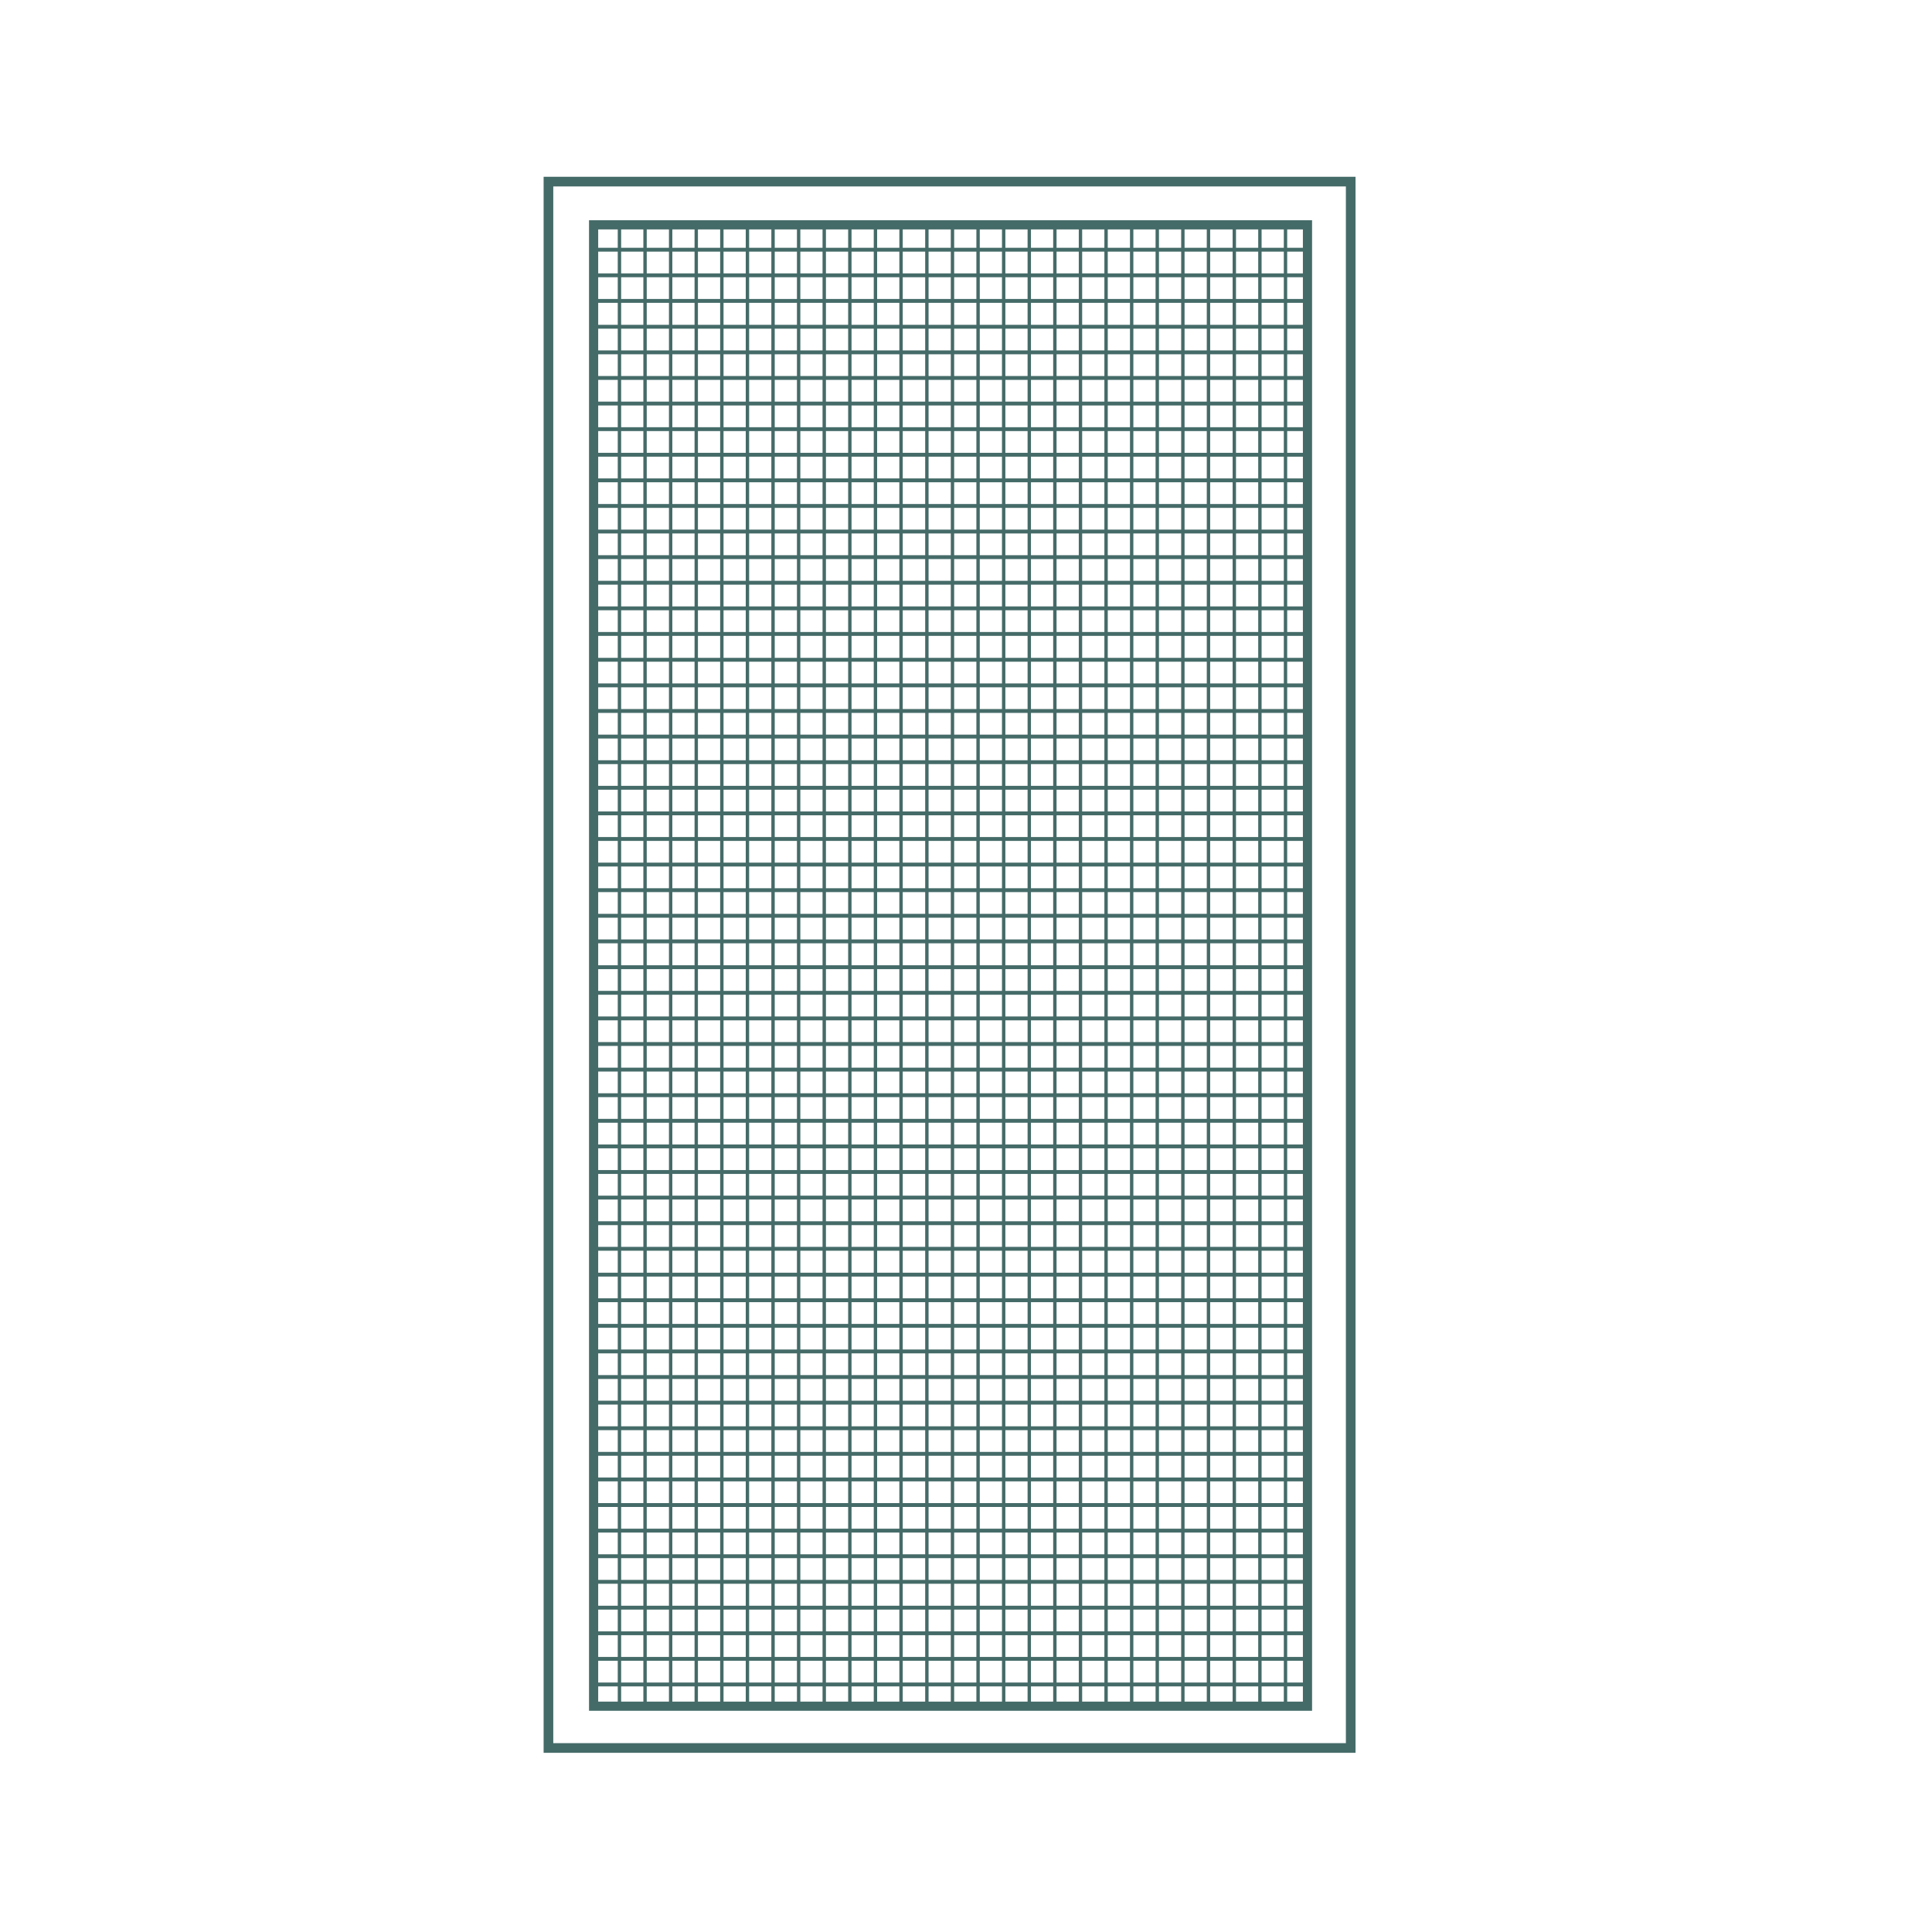 <?xml version="1.0" encoding="UTF-8"?> <svg xmlns="http://www.w3.org/2000/svg" id="Layer_1" data-name="Layer 1" viewBox="0 0 80 80"><defs><style>.cls-1,.cls-2{fill:none;}.cls-1,.cls-2,.cls-3,.cls-4{stroke:#456b68;stroke-miterlimit:10;}.cls-1{stroke-width:0.4px;}.cls-2{stroke-width:0.38px;}.cls-3,.cls-4{fill:#dadada;}.cls-3{stroke-width:0.16px;}.cls-4{stroke-width:0.14px;}</style></defs><rect class="cls-1" x="22.71" y="7.52" width="33.22" height="64.86"></rect><rect class="cls-2" x="24.58" y="9.31" width="29.56" height="61.34"></rect><line class="cls-3" x1="24.58" y1="10.34" x2="54.14" y2="10.34"></line><line class="cls-3" x1="24.58" y1="11.4" x2="54.14" y2="11.4"></line><line class="cls-3" x1="24.58" y1="12.46" x2="54.14" y2="12.46"></line><line class="cls-3" x1="24.58" y1="13.53" x2="54.14" y2="13.53"></line><line class="cls-3" x1="24.58" y1="14.59" x2="54.14" y2="14.59"></line><line class="cls-3" x1="24.58" y1="15.65" x2="54.14" y2="15.65"></line><line class="cls-3" x1="24.58" y1="16.71" x2="54.14" y2="16.71"></line><line class="cls-3" x1="24.58" y1="17.77" x2="54.14" y2="17.77"></line><line class="cls-3" x1="24.58" y1="18.83" x2="54.14" y2="18.83"></line><line class="cls-3" x1="24.58" y1="19.89" x2="54.14" y2="19.89"></line><line class="cls-3" x1="24.58" y1="20.95" x2="54.14" y2="20.95"></line><line class="cls-3" x1="24.58" y1="22.01" x2="54.14" y2="22.01"></line><line class="cls-3" x1="24.58" y1="23.07" x2="54.14" y2="23.07"></line><line class="cls-3" x1="24.58" y1="24.13" x2="54.14" y2="24.13"></line><line class="cls-3" x1="24.58" y1="25.19" x2="54.14" y2="25.19"></line><line class="cls-3" x1="24.58" y1="26.25" x2="54.14" y2="26.25"></line><line class="cls-3" x1="24.58" y1="27.32" x2="54.14" y2="27.32"></line><line class="cls-3" x1="24.58" y1="28.38" x2="54.14" y2="28.38"></line><line class="cls-3" x1="24.58" y1="29.44" x2="54.14" y2="29.44"></line><line class="cls-3" x1="24.58" y1="30.5" x2="54.14" y2="30.5"></line><line class="cls-3" x1="24.58" y1="31.56" x2="54.14" y2="31.56"></line><line class="cls-3" x1="24.58" y1="32.62" x2="54.14" y2="32.62"></line><line class="cls-3" x1="24.58" y1="33.68" x2="54.14" y2="33.68"></line><line class="cls-3" x1="24.58" y1="34.74" x2="54.14" y2="34.74"></line><line class="cls-3" x1="24.58" y1="35.8" x2="54.14" y2="35.8"></line><line class="cls-3" x1="24.58" y1="36.86" x2="54.14" y2="36.86"></line><line class="cls-3" x1="24.58" y1="37.92" x2="54.14" y2="37.92"></line><line class="cls-3" x1="24.58" y1="38.98" x2="54.14" y2="38.98"></line><line class="cls-3" x1="24.58" y1="40.05" x2="54.14" y2="40.05"></line><line class="cls-3" x1="24.58" y1="41.11" x2="54.14" y2="41.11"></line><line class="cls-3" x1="24.58" y1="42.17" x2="54.14" y2="42.17"></line><line class="cls-3" x1="24.58" y1="43.23" x2="54.14" y2="43.23"></line><line class="cls-3" x1="24.58" y1="44.29" x2="54.14" y2="44.29"></line><line class="cls-3" x1="24.58" y1="45.35" x2="54.14" y2="45.35"></line><line class="cls-3" x1="24.58" y1="46.41" x2="54.14" y2="46.41"></line><line class="cls-3" x1="24.58" y1="47.47" x2="54.14" y2="47.47"></line><line class="cls-3" x1="24.58" y1="48.53" x2="54.14" y2="48.53"></line><line class="cls-3" x1="24.58" y1="49.59" x2="54.14" y2="49.59"></line><line class="cls-3" x1="24.58" y1="50.65" x2="54.14" y2="50.65"></line><line class="cls-3" x1="24.58" y1="51.71" x2="54.14" y2="51.71"></line><line class="cls-3" x1="24.58" y1="52.78" x2="54.14" y2="52.78"></line><line class="cls-3" x1="24.58" y1="53.84" x2="54.14" y2="53.84"></line><line class="cls-3" x1="24.58" y1="54.9" x2="54.14" y2="54.9"></line><line class="cls-3" x1="24.58" y1="55.96" x2="54.14" y2="55.96"></line><line class="cls-3" x1="24.58" y1="57.02" x2="54.14" y2="57.02"></line><line class="cls-3" x1="24.58" y1="58.08" x2="54.14" y2="58.08"></line><line class="cls-3" x1="24.58" y1="59.14" x2="54.14" y2="59.14"></line><line class="cls-3" x1="24.58" y1="60.2" x2="54.14" y2="60.2"></line><line class="cls-3" x1="24.58" y1="61.26" x2="54.14" y2="61.26"></line><line class="cls-3" x1="24.58" y1="62.32" x2="54.14" y2="62.32"></line><line class="cls-3" x1="24.58" y1="63.38" x2="54.14" y2="63.38"></line><line class="cls-3" x1="24.58" y1="64.44" x2="54.14" y2="64.44"></line><line class="cls-3" x1="24.58" y1="65.5" x2="54.14" y2="65.5"></line><line class="cls-3" x1="24.58" y1="66.57" x2="54.14" y2="66.57"></line><line class="cls-3" x1="24.58" y1="67.63" x2="54.14" y2="67.63"></line><line class="cls-3" x1="24.58" y1="68.69" x2="54.14" y2="68.69"></line><line class="cls-3" x1="24.58" y1="69.75" x2="54.14" y2="69.75"></line><line class="cls-4" x1="26.71" y1="70.65" x2="26.71" y2="9.15"></line><line class="cls-4" x1="27.77" y1="70.65" x2="27.77" y2="9.15"></line><line class="cls-4" x1="25.65" y1="70.65" x2="25.65" y2="9.15"></line><line class="cls-4" x1="28.83" y1="70.65" x2="28.83" y2="9.15"></line><line class="cls-4" x1="29.89" y1="70.65" x2="29.89" y2="9.15"></line><line class="cls-4" x1="30.95" y1="70.65" x2="30.95" y2="9.15"></line><line class="cls-4" x1="32.01" y1="70.65" x2="32.01" y2="9.15"></line><line class="cls-4" x1="33.07" y1="70.65" x2="33.07" y2="9.15"></line><line class="cls-4" x1="34.13" y1="70.65" x2="34.13" y2="9.15"></line><line class="cls-4" x1="35.19" y1="70.65" x2="35.19" y2="9.15"></line><line class="cls-4" x1="36.25" y1="70.65" x2="36.25" y2="9.15"></line><line class="cls-4" x1="37.31" y1="70.65" x2="37.31" y2="9.15"></line><line class="cls-4" x1="38.38" y1="70.65" x2="38.38" y2="9.15"></line><line class="cls-4" x1="39.44" y1="70.65" x2="39.44" y2="9.15"></line><line class="cls-4" x1="40.5" y1="70.65" x2="40.5" y2="9.15"></line><line class="cls-4" x1="41.56" y1="70.65" x2="41.56" y2="9.15"></line><line class="cls-4" x1="42.62" y1="70.65" x2="42.62" y2="9.15"></line><line class="cls-4" x1="43.68" y1="70.65" x2="43.68" y2="9.15"></line><line class="cls-4" x1="44.74" y1="70.65" x2="44.74" y2="9.15"></line><line class="cls-4" x1="45.8" y1="70.65" x2="45.8" y2="9.15"></line><line class="cls-4" x1="46.86" y1="70.65" x2="46.86" y2="9.15"></line><line class="cls-4" x1="47.92" y1="70.65" x2="47.92" y2="9.15"></line><line class="cls-4" x1="48.98" y1="70.65" x2="48.98" y2="9.15"></line><line class="cls-4" x1="50.04" y1="70.65" x2="50.04" y2="9.15"></line><line class="cls-4" x1="51.11" y1="70.65" x2="51.11" y2="9.15"></line><line class="cls-4" x1="52.17" y1="70.65" x2="52.17" y2="9.15"></line><line class="cls-4" x1="53.23" y1="70.65" x2="53.23" y2="9.15"></line></svg> 